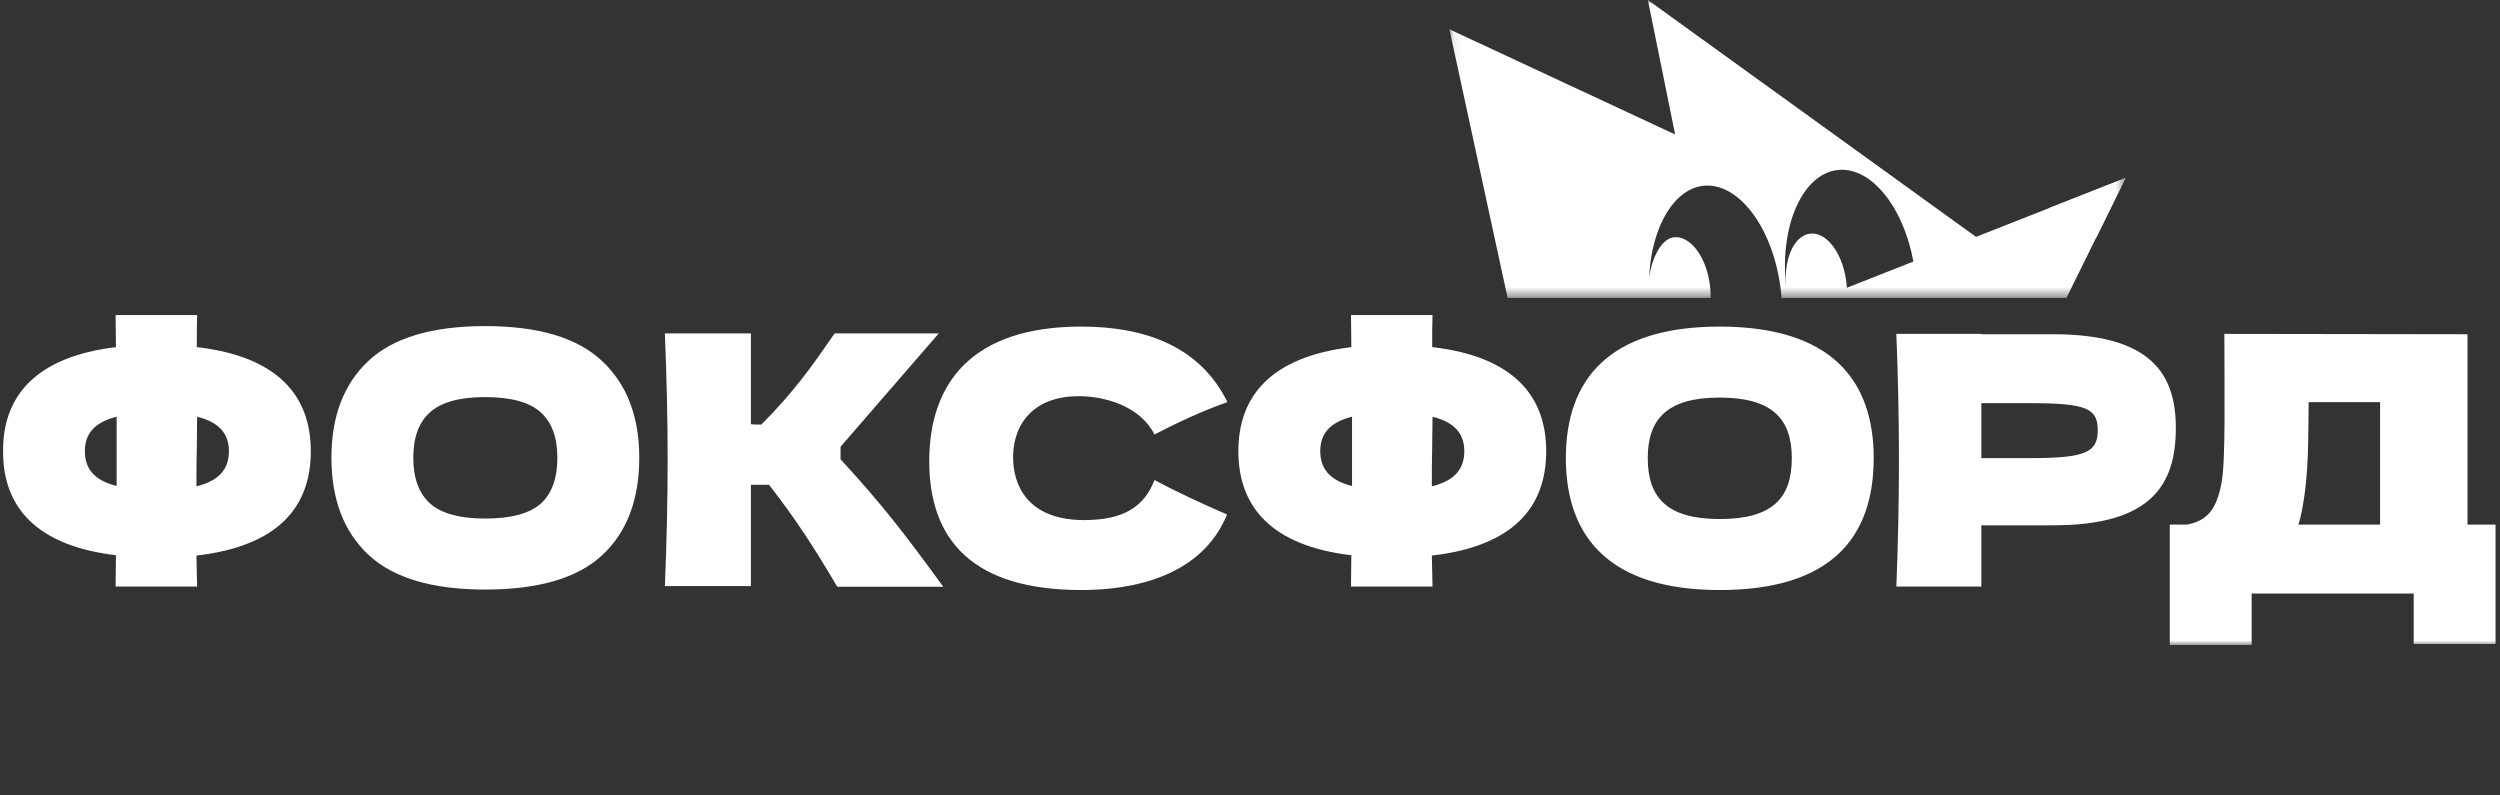 <?xml version="1.0" encoding="UTF-8"?> <svg xmlns="http://www.w3.org/2000/svg" width="283" height="90" fill="none"><rect width="100%" height="100%" fill="#333333" stroke="none"/><mask id="a" width="283" height="43" x="0" y="30" maskUnits="userSpaceOnUse" style="mask-type:luminance"><path fill="#fff" d="M283 30.919H0v42.08h283z"></path></mask><g fill="#fff" mask="url(#a)"><path d="M35.183 51.073c0-6.224-3.676-10.716-12.906-11.78 0-1.26 0-2.481.04-3.624h-9.23c0 1.182.039 2.404.039 3.625C4.013 40.397.336 44.849.336 51.073c0 6.303 3.755 10.715 12.79 11.779 0 1.221-.04 2.403-.04 3.546h9.23c-.039-1.103-.039-2.285-.078-3.507 9.23-1.063 12.945-5.475 12.945-11.818m-12.945 3.979c0-1.497 0-2.955.04-4.413 0-1.142.038-2.324.038-3.466 2.542.63 3.598 1.97 3.598 3.9 0 2.009-1.095 3.349-3.676 3.979m-12.632-3.98c0-1.93 1.056-3.269 3.598-3.9v7.84c-2.542-.63-3.598-1.97-3.598-3.94M122.398 66.792c5.828 0 13.61-1.498 16.504-8.55-2.894-1.26-5.788-2.6-8.213-3.9-1.212 3.113-3.598 4.531-7.978 4.531-5.475 0-7.822-2.954-8.017-6.658-.196-3.663 1.838-7.367 7.431-7.367 2.933 0 6.922 1.104 8.564 4.334 2.464-1.26 5.124-2.56 8.253-3.664-3.09-6.303-9.308-8.549-16.544-8.549-12.319 0-17.208 6.343-17.208 15.246 0 9.022 5.045 14.576 17.208 14.576M175.029 51.073c0-6.224-3.676-10.716-12.906-11.78 0-1.26 0-2.481.039-3.624h-9.229c0 1.182.039 2.404.039 3.625-9.113 1.103-12.789 5.555-12.789 11.779 0 6.303 3.755 10.715 12.789 11.779 0 1.221-.039 2.403-.039 3.546h9.229c-.039-1.103-.039-2.285-.078-3.507 9.23-1.063 12.945-5.475 12.945-11.818m-12.945 3.979c0-1.497 0-2.955.039-4.413 0-1.142.039-2.324.039-3.466 2.543.63 3.598 1.97 3.598 3.9 0 2.009-1.095 3.349-3.676 3.979m-12.632-3.98c0-1.93 1.056-3.269 3.598-3.9v7.84c-2.542-.63-3.598-1.97-3.598-3.94M194.66 66.792c12.554 0 17.442-5.87 17.442-14.931 0-8.903-4.888-14.891-17.442-14.891-12.515 0-17.404 5.988-17.404 14.89 0 9.022 5.045 14.932 17.404 14.932m0-8.037c-5.828 0-8.135-2.324-8.135-6.894 0-4.491 2.268-6.855 8.135-6.855 5.905 0 8.173 2.364 8.173 6.855 0 4.609-2.268 6.894-8.173 6.894M224.287 37.836v-.04h-9.621q.586 14.301 0 28.602h9.621v-6.934h8.134c11.107 0 13.884-4.57 13.884-11.03 0-6.067-2.777-10.598-13.884-10.598zm0 14.025v-6.225h5.397c6.453 0 7.782.552 7.782 3.073 0 2.56-1.486 3.152-7.782 3.152zM279.322 37.836l-27.524-.04c0 6.54.156 14.301-.313 16.822-.587 3.191-1.721 4.334-3.911 4.767h-1.956v13.63h9.269v-5.83h18.343v5.713h9.265V59.385h-3.173zm-18.725 19.855c.822-4.373.665-8.233.743-12.173h8.087v13.867h-9.26c.196-.551.313-1.103.43-1.694"></path><path fill-rule="evenodd" d="M41.741 62.837q4.224 3.9 13.18 3.9 9.074 0 13.258-3.9 4.185-3.9 4.185-11.03 0-7.013-4.224-10.953-4.185-3.94-13.219-3.94-8.995 0-13.219 3.94-4.184 3.94-4.184 10.952 0 7.092 4.223 11.03m19.438-5.791Q59.262 58.7 54.92 58.7q-4.302 0-6.218-1.694t-1.917-5.2q0-3.466 1.917-5.16 1.916-1.695 6.218-1.694 4.341 0 6.258 1.694t1.916 5.16q0 3.545-1.916 5.24m23.823 9.297V54.877h2.054c3.078 3.966 5.023 6.977 7.719 11.538h11.999c-4.212-5.777-6.784-9.177-11.623-14.423V50.57l11.117-12.828H94.477q-.284.406-.577.83l-.002.003v.001c-1.852 2.669-4.045 5.831-7.722 9.488q-.783 0-1.174-.04V37.742h-9.738q.313 7.643.313 14.3 0 6.66-.313 14.301z" clip-rule="evenodd"></path></g><mask id="b" width="77" height="34" x="164" y="0" maskUnits="userSpaceOnUse" style="mask-type:luminance"><path fill="#fff" d="M240.55 0h-76.477v33.597h76.477z"></path></mask><g fill="#fff" mask="url(#b)"><path d="M233.27 33.73h-16.31a22 22 0 0 0-.16-2.765c-.844-6.962-4.793-12.205-8.82-11.712s-6.608 6.537-5.763 13.499l.017.111-.014-.111c-.394-3.249.805-6.068 2.677-6.298 1.873-.23 3.71 2.218 4.104 5.467.076.624.092 1.232.057 1.809h-7.388q-.037-.486-.096-.978c-.845-6.962-4.794-12.205-8.821-11.711-3.36.412-5.828 4.85-6.063 10.353.335-2.339 1.414-4.358 2.776-4.525 1.872-.23 3.709 2.218 4.103 5.467q.087.716.074 1.394h-22.98l-6.591-30.417 25.552 11.908L186.539 0z"></path><path d="M240.617 20.142 206.128 33.73h27.79z"></path><path d="m240.616 20.142-8.596 3.389 5.276 3.37z"></path></g></svg> 